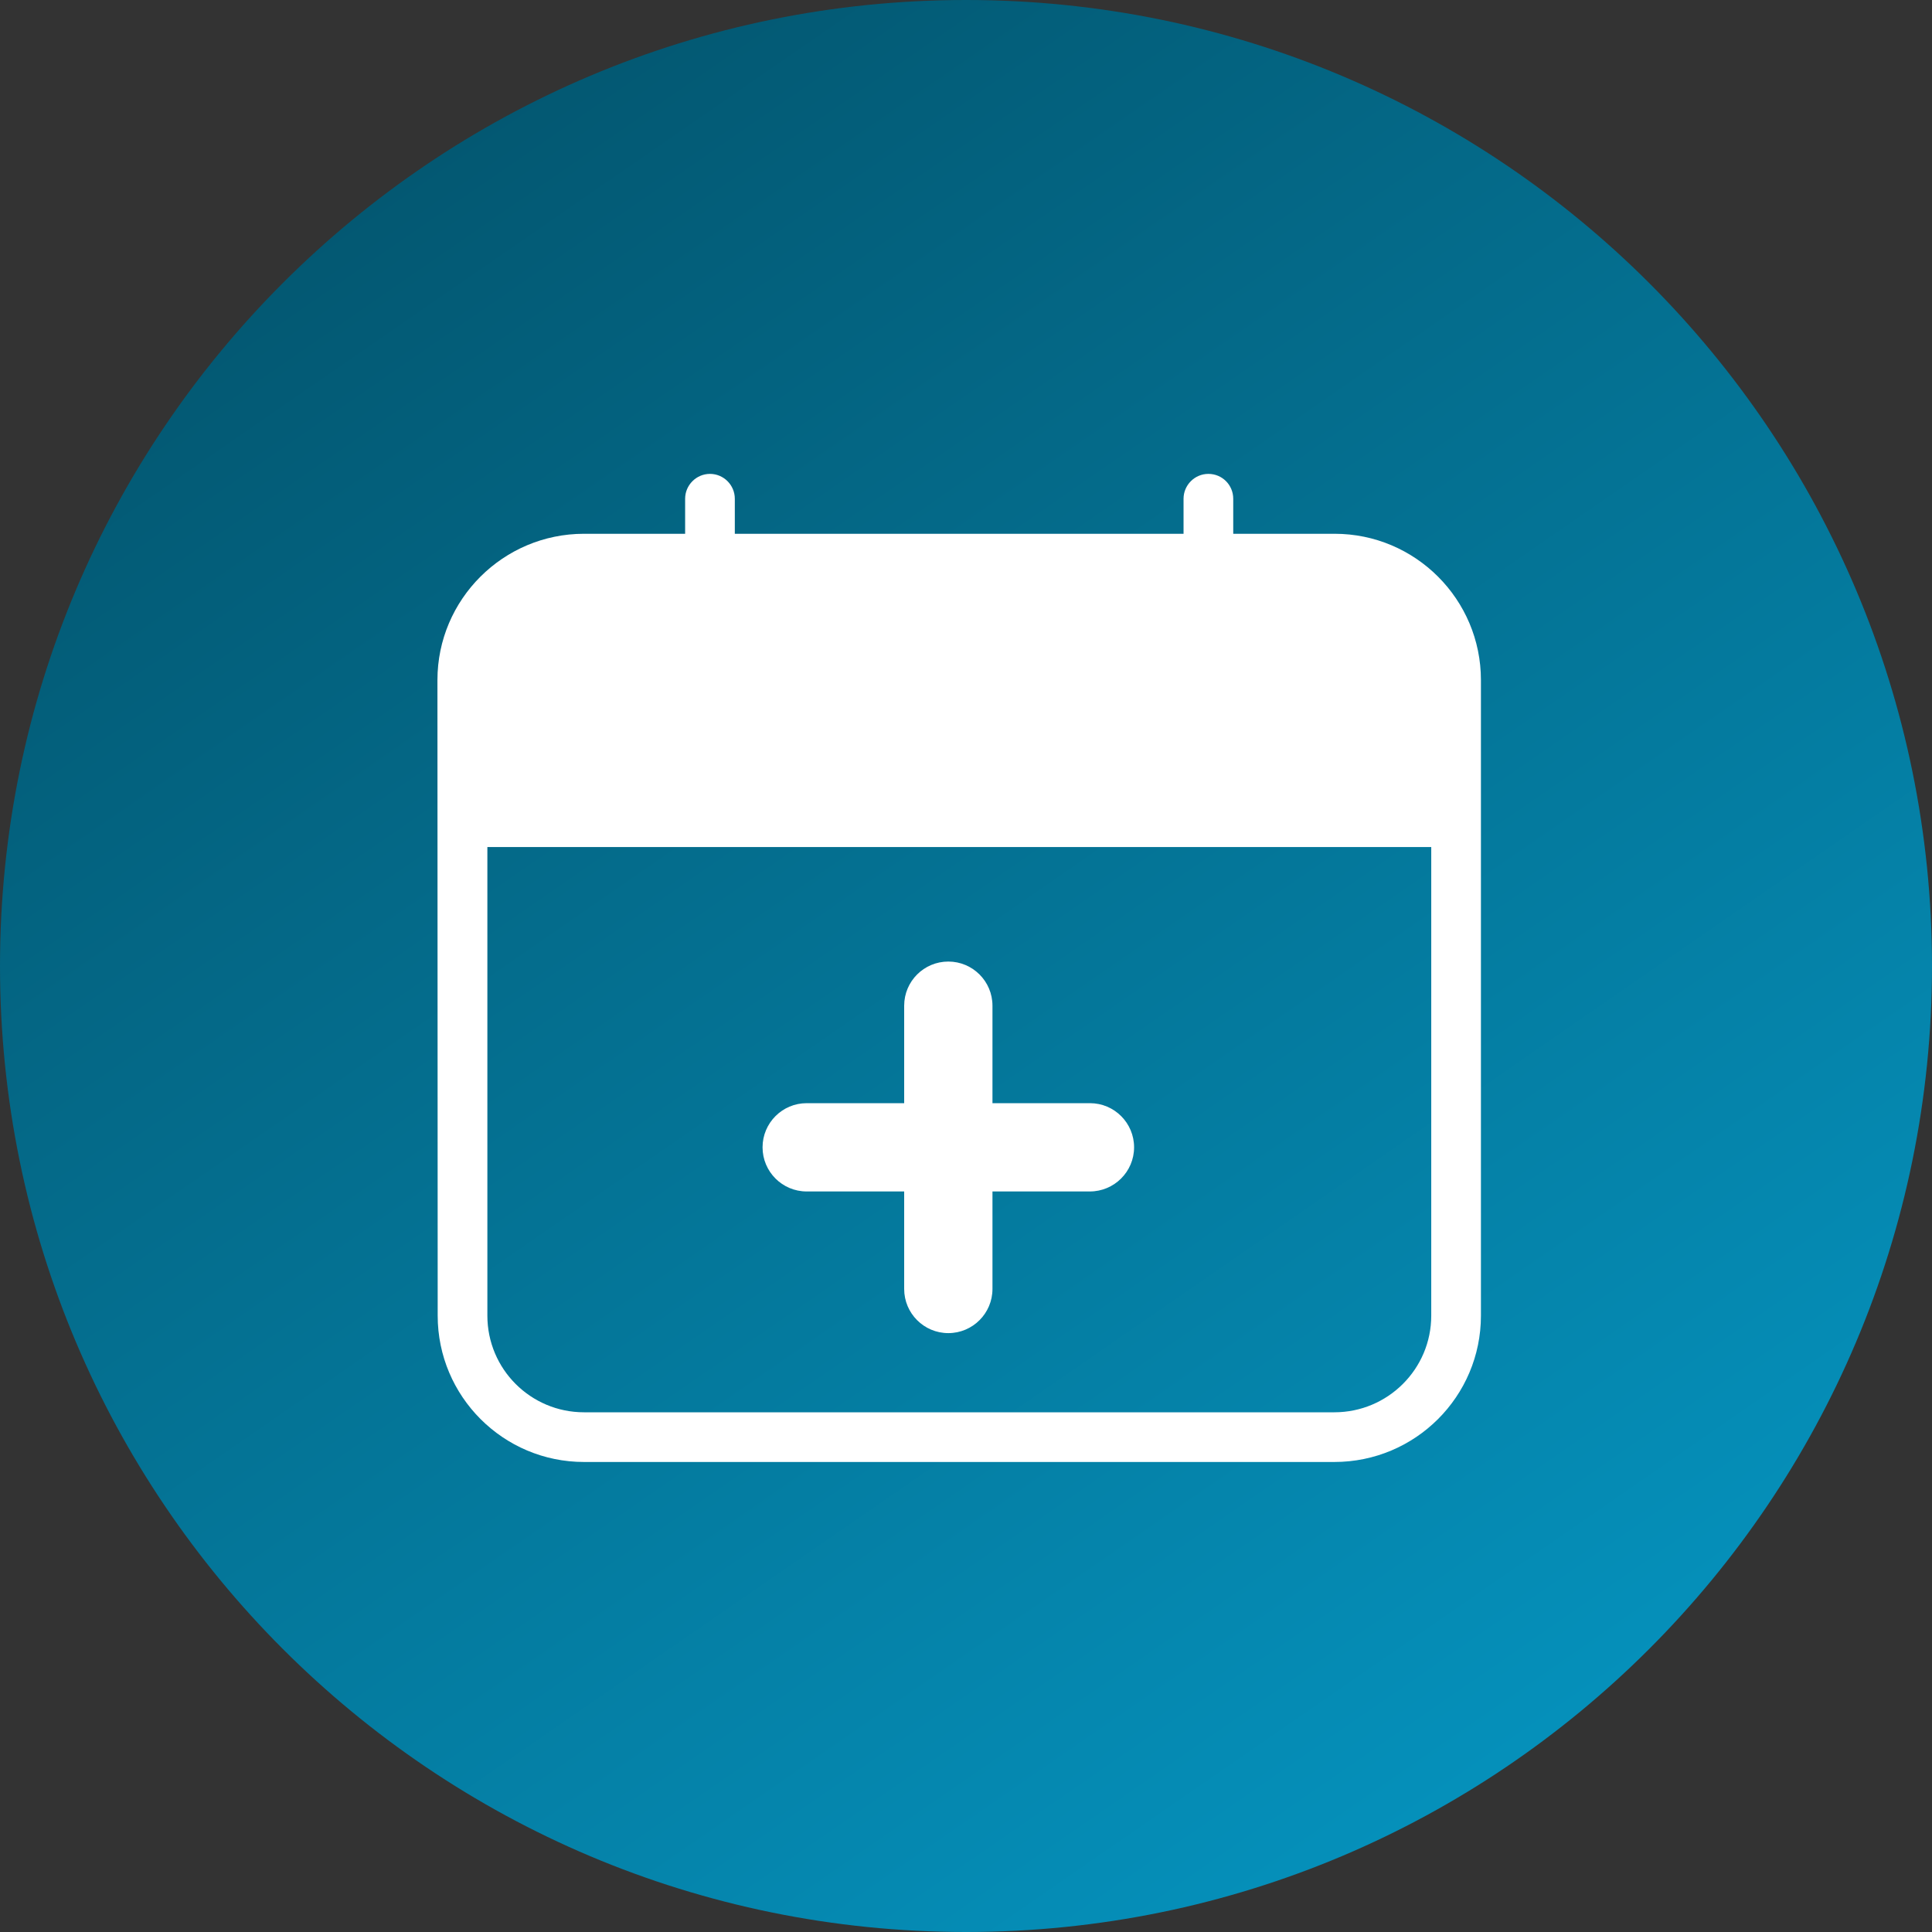 <svg width="53" height="53" viewBox="0 0 53 53" fill="none" xmlns="http://www.w3.org/2000/svg">
<rect x="0" y="0" width="53" height="53" fill="#333333" stroke="none"/>
<path d="M26.5 53C41.136 53 53 41.136 53 26.5C53 11.864 41.136 0 26.5 0C11.864 0 0 11.864 0 26.5C0 41.136 11.864 53 26.5 53Z" fill="url(#paint0_linear_591_357)"/>
<path d="M36.612 14.643H33.831V13.682C33.831 13.307 33.531 13 33.149 13C32.774 13 32.468 13.307 32.468 13.682V14.643H20.158V13.682C20.158 13.307 19.852 13 19.477 13C19.102 13 18.795 13.307 18.795 13.682V14.643H16.021C13.806 14.643 12 16.442 12 18.657C12 18.657 12 20.736 12.007 36.092C12.007 38.307 13.806 40.106 16.021 40.106H36.605C38.827 40.106 40.626 38.307 40.626 36.092C40.626 35.826 40.626 35.765 40.626 35.765V18.657C40.626 16.442 38.827 14.643 36.612 14.643ZM39.263 36.092C39.263 37.557 38.07 38.743 36.605 38.743H16.021C14.556 38.743 13.37 37.557 13.37 36.092V23.237H39.263V36.092H39.263Z" fill="white"/>
<path d="M31.111 31.474C31.111 32.143 30.565 32.685 29.897 32.685H27.226V35.36C27.226 36.028 26.683 36.571 26.015 36.571C25.346 36.571 24.804 36.028 24.804 35.36V32.685H22.13C21.461 32.685 20.919 32.143 20.919 31.474C20.919 30.806 21.461 30.263 22.13 30.263H24.804V27.589C24.804 26.92 25.346 26.378 26.015 26.378C26.683 26.378 27.226 26.92 27.226 27.589V30.263H29.9C30.569 30.263 31.111 30.806 31.111 31.474Z" fill="white"/>
<defs>
<linearGradient id="paint0_linear_591_357" x1="13" y1="3.5" x2="55.5" y2="65" gradientUnits="userSpaceOnUse">
<stop stop-color="#035872"/>
<stop offset="1" stop-color="#06A7D8"/>
</linearGradient>
</defs>
</svg>
